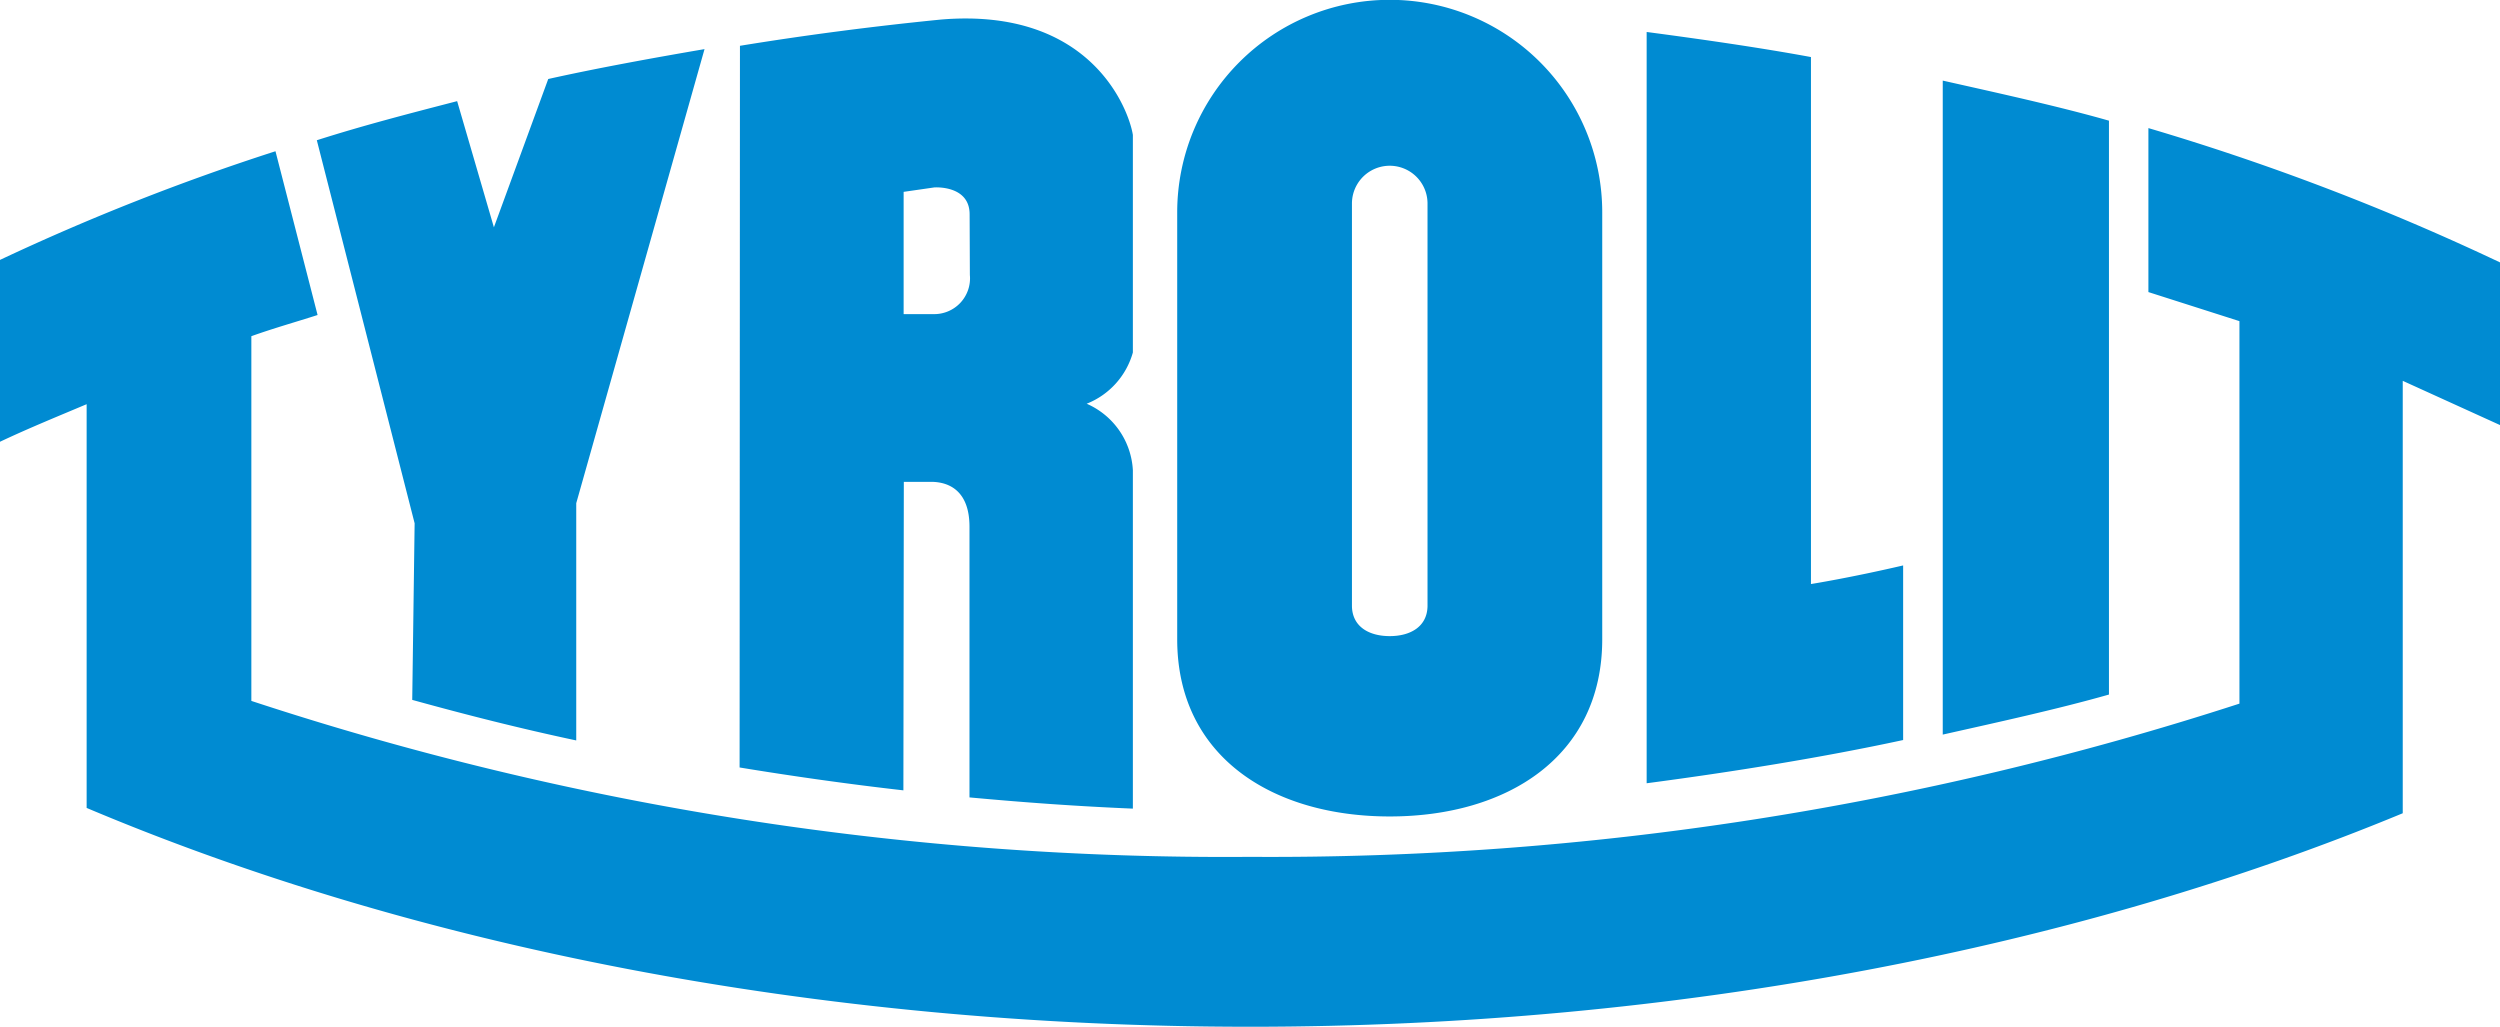 <?xml version="1.0" encoding="UTF-8"?>
<svg xmlns="http://www.w3.org/2000/svg" width="92.023" height="37.795" viewBox="0 0 92.023 37.795">
  <g id="Logo_Blue_RGB" transform="translate(46.012 18.897)">
    <path id="Path_18276" data-name="Path 18276" d="M21.211,27.255c-2.1-.448-4.032-.939-6.037-1.493l.088-6.5-3.6-14.1c1.723-.549,3.36-.971,5.165-1.439L18.18,8.367l2-5.459c1.791-.4,3.9-.783,5.753-1.1L21.211,18.522v8.733Zm48.838-6.441c-1.963.458-3.389.684-3.389.684V2.1c-1.913-.353-4.069-.661-6.048-.923l0,27.654c3.15-.415,6.463-.948,9.441-1.591V20.814ZM71.511,2.967l0,24.073c1.976-.444,4.231-.936,6.118-1.474V4.442c-1.884-.538-4.148-1.031-6.121-1.476ZM11.691,11.6,10.14,5.567A84.765,84.765,0,0,0,0,9.567v6.694c1.032-.488,2.11-.928,3.189-1.383V29.739c11.989,5.064,26.8,8.055,42.818,8.055,15.786,0,30.542-2.93,42.436-7.859V14.018l3.58,1.628,0-5.987A89.258,89.258,0,0,0,79.081,4.715v6.036l3.351,1.07V25.9A115.478,115.478,0,0,1,46.007,31.54,114.55,114.55,0,0,1,9.252,25.8V12.375c.84-.3,1.588-.507,2.439-.78ZM58.977,7.816V23.542c-.006,4.315-3.506,6.511-7.822,6.511s-7.823-2.2-7.823-6.523V7.816a7.822,7.822,0,0,1,15.645,0Zm-6.431-.324a1.391,1.391,0,0,0-2.782,0V22.315c.014.756.632,1.1,1.391,1.1s1.376-.346,1.391-1.1Zm-16.86,21.86V19.388c0-1.279-.707-1.652-1.417-1.652h-1l-.016,11.356c-2-.226-4.1-.524-6.029-.842l.013-26.564q3.625-.591,7.394-.966C40.188.253,41.56,4.071,41.7,4.967v8.008A2.859,2.859,0,0,1,40,14.861a2.836,2.836,0,0,1,1.7,2.446V29.765C39.619,29.677,37.716,29.539,35.686,29.352ZM35.7,10.121l-.009-2.233c0-1.083-1.3-.989-1.3-.989l-1.129.163v4.5h1.082A1.317,1.317,0,0,0,35.7,10.121Z" transform="translate(-46.012 -18.897)" fill="#008bd2"></path>
  </g>
</svg>
